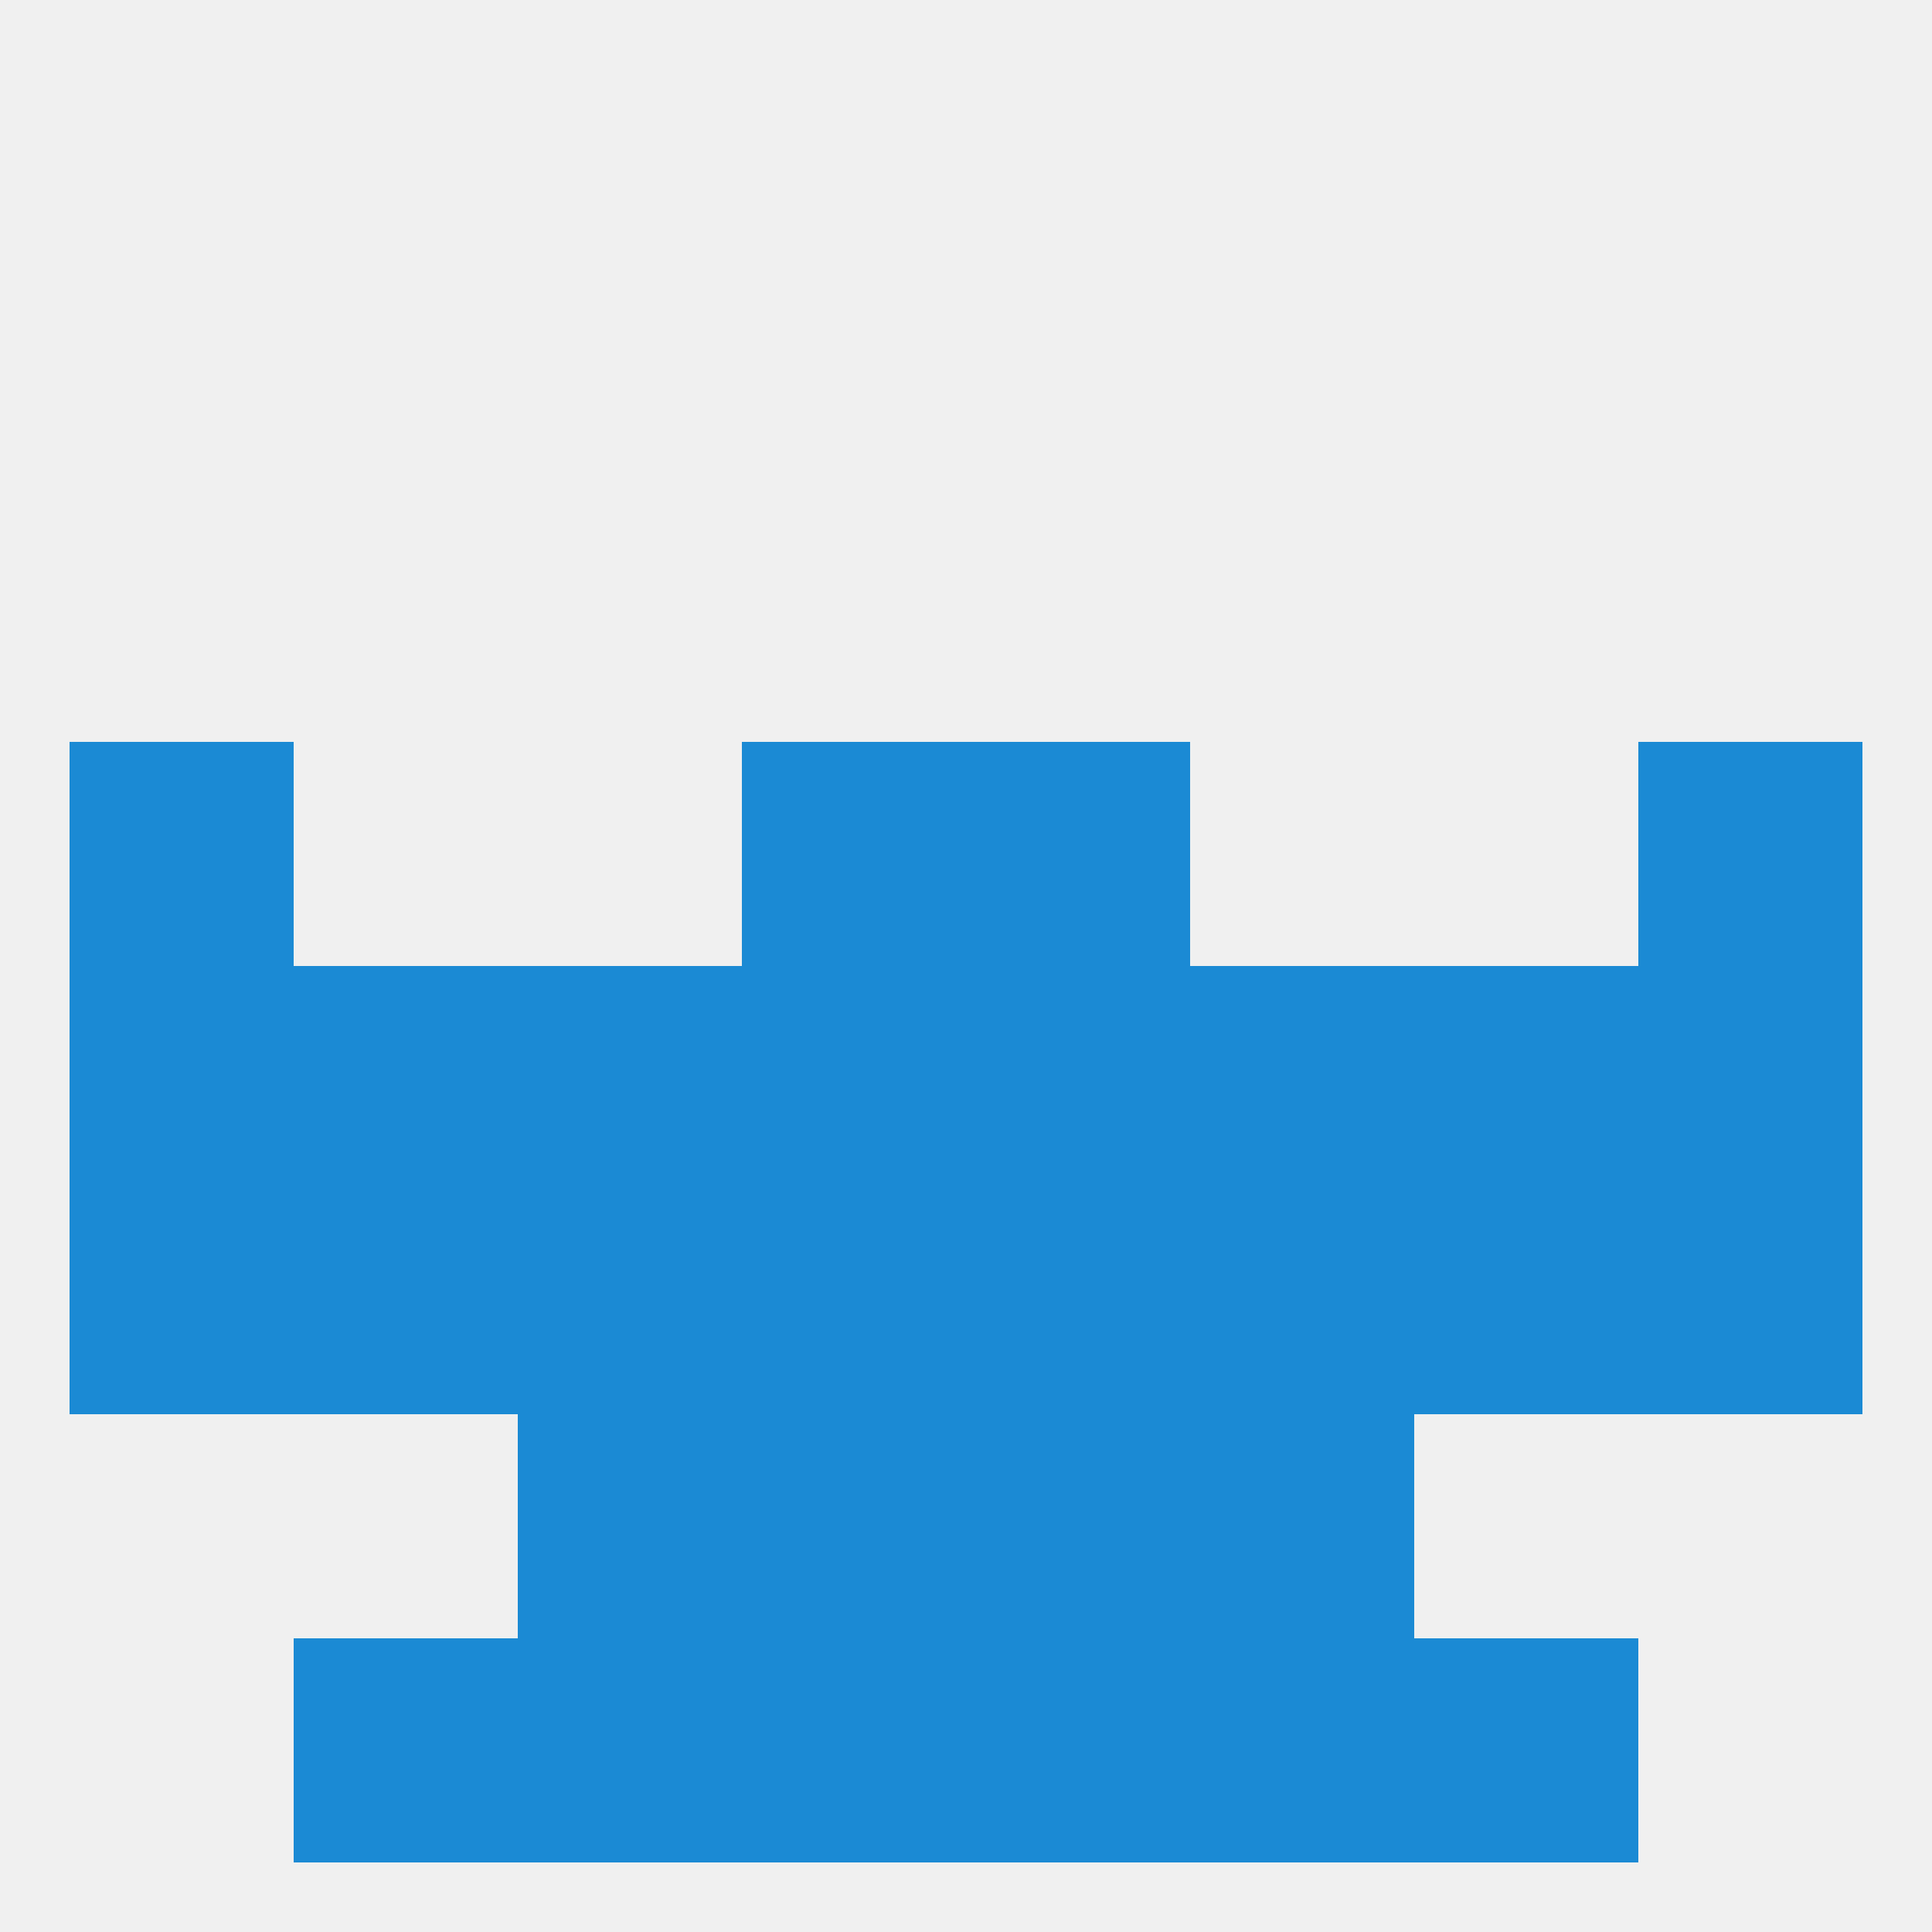 
<!--   <?xml version="1.0"?> -->
<svg version="1.1" baseprofile="full" xmlns="http://www.w3.org/2000/svg" xmlns:xlink="http://www.w3.org/1999/xlink" xmlns:ev="http://www.w3.org/2001/xml-events" width="250" height="250" viewBox="0 0 250 250" >
	<rect width="100%" height="100%" fill="rgba(240,240,240,255)"/>

	<rect x="67" y="183" width="29" height="29" fill="rgba(27,138,212,255)"/>
	<rect x="154" y="183" width="29" height="29" fill="rgba(27,138,212,255)"/>
	<rect x="96" y="183" width="29" height="29" fill="rgba(27,138,212,255)"/>
	<rect x="125" y="183" width="29" height="29" fill="rgba(27,138,212,255)"/>
	<rect x="96" y="212" width="29" height="29" fill="rgba(27,138,212,255)"/>
	<rect x="125" y="212" width="29" height="29" fill="rgba(27,138,212,255)"/>
	<rect x="67" y="212" width="29" height="29" fill="rgba(27,138,212,255)"/>
	<rect x="154" y="212" width="29" height="29" fill="rgba(27,138,212,255)"/>
	<rect x="38" y="212" width="29" height="29" fill="rgba(27,138,212,255)"/>
	<rect x="183" y="212" width="29" height="29" fill="rgba(27,138,212,255)"/>
	<rect x="183" y="125" width="29" height="29" fill="rgba(27,138,212,255)"/>
	<rect x="96" y="125" width="29" height="29" fill="rgba(27,138,212,255)"/>
	<rect x="125" y="125" width="29" height="29" fill="rgba(27,138,212,255)"/>
	<rect x="67" y="125" width="29" height="29" fill="rgba(27,138,212,255)"/>
	<rect x="9" y="125" width="29" height="29" fill="rgba(27,138,212,255)"/>
	<rect x="212" y="125" width="29" height="29" fill="rgba(27,138,212,255)"/>
	<rect x="38" y="125" width="29" height="29" fill="rgba(27,138,212,255)"/>
	<rect x="154" y="125" width="29" height="29" fill="rgba(27,138,212,255)"/>
	<rect x="96" y="96" width="29" height="29" fill="rgba(27,138,212,255)"/>
	<rect x="125" y="96" width="29" height="29" fill="rgba(27,138,212,255)"/>
	<rect x="9" y="96" width="29" height="29" fill="rgba(27,138,212,255)"/>
	<rect x="212" y="96" width="29" height="29" fill="rgba(27,138,212,255)"/>
	<rect x="125" y="154" width="29" height="29" fill="rgba(27,138,212,255)"/>
	<rect x="38" y="154" width="29" height="29" fill="rgba(27,138,212,255)"/>
	<rect x="183" y="154" width="29" height="29" fill="rgba(27,138,212,255)"/>
	<rect x="67" y="154" width="29" height="29" fill="rgba(27,138,212,255)"/>
	<rect x="154" y="154" width="29" height="29" fill="rgba(27,138,212,255)"/>
	<rect x="9" y="154" width="29" height="29" fill="rgba(27,138,212,255)"/>
	<rect x="212" y="154" width="29" height="29" fill="rgba(27,138,212,255)"/>
	<rect x="96" y="154" width="29" height="29" fill="rgba(27,138,212,255)"/>
</svg>